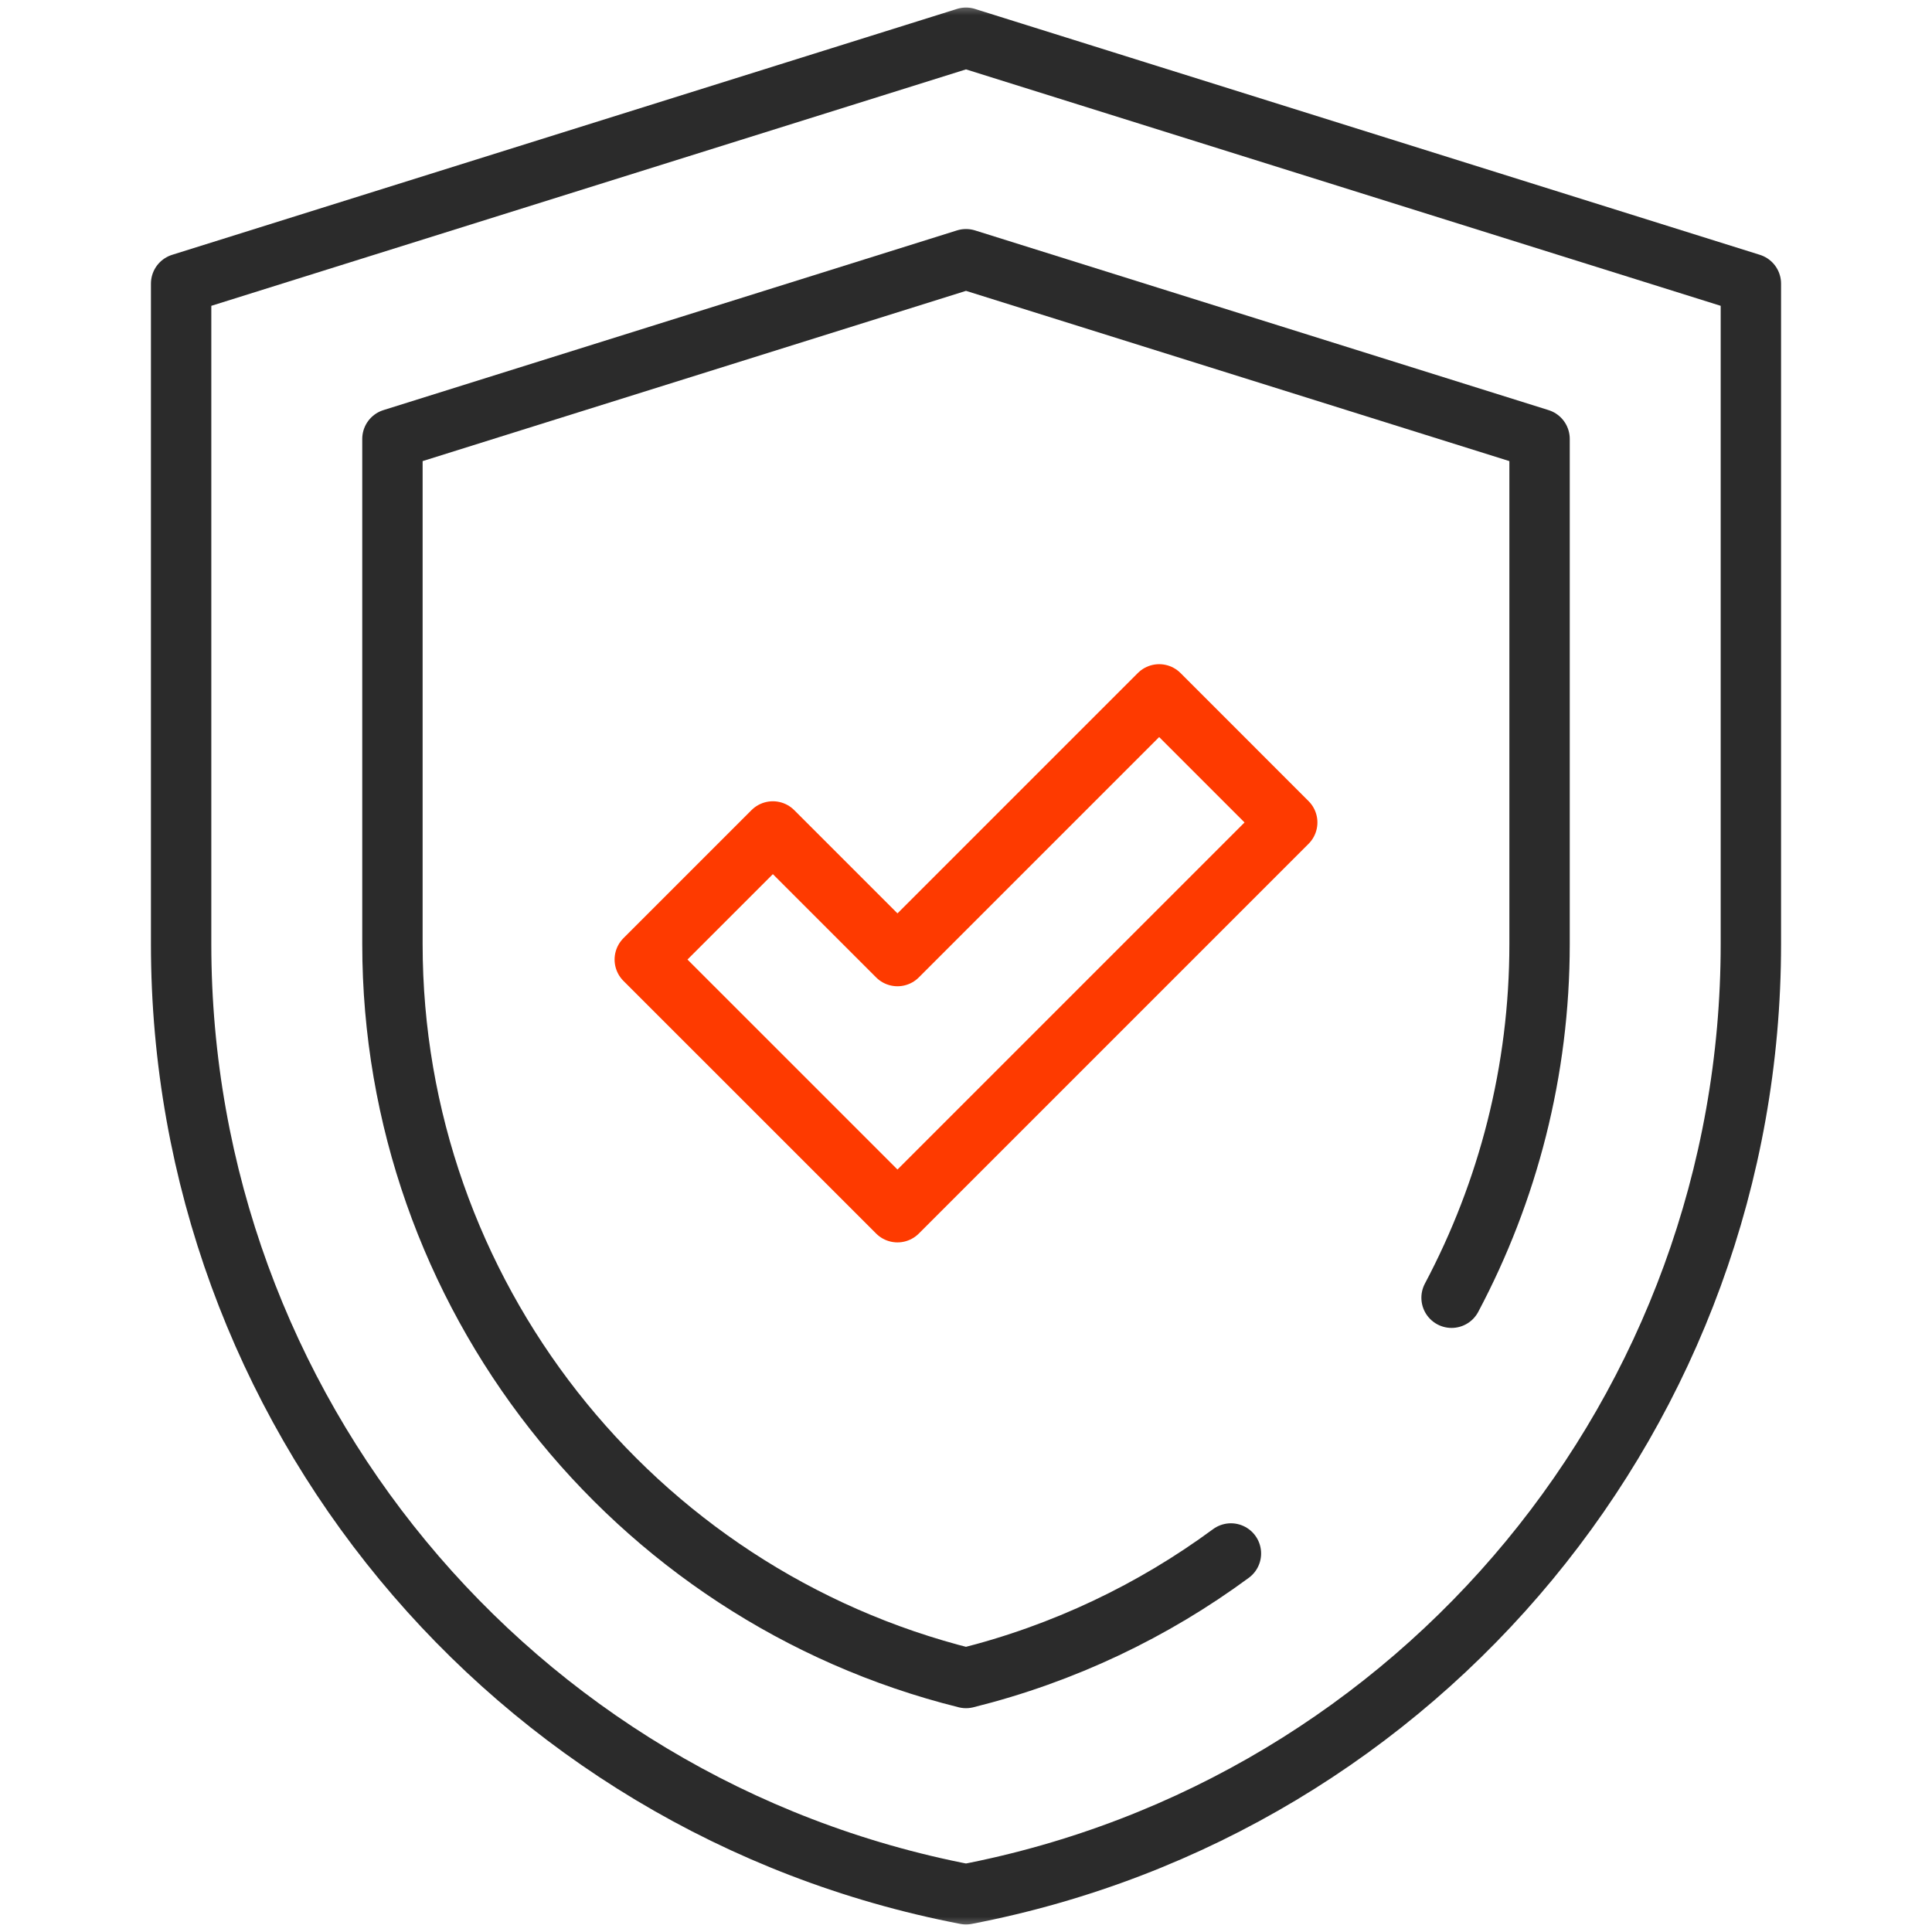 <svg width="64" height="64" viewBox="0 0 64 64" fill="none" xmlns="http://www.w3.org/2000/svg">
<mask id="mask0_1891_66729" style="mask-type:luminance" maskUnits="userSpaceOnUse" x="0" y="0" width="64" height="64">
<path d="M0 7.62939e-06H64V64H0V7.62939e-06Z" fill="white"/>
</mask>
<g mask="url(#mask0_1891_66729)">
<path d="M31.999 1.25L58 9.396V31.274C58 46.642 47.092 59.848 32 62.75C16.908 59.848 6 46.642 6 31.274V9.396L32.001 1.25" stroke="#2B2B2B" stroke-width="2" stroke-miterlimit="10" stroke-linecap="round" stroke-linejoin="round"/>
<path d="M48.085 42.989C49.952 39.47 51 35.473 51 31.275V14.54L32 8.587L13 14.54V31.275C13 42.812 20.913 52.827 32 55.586C35.235 54.781 38.2 53.359 40.776 51.461" stroke="#2B2B2B" stroke-width="2" stroke-miterlimit="10" stroke-linecap="round" stroke-linejoin="round"/>
<path d="M29.73 40.156L21.359 31.786L25.602 27.543L29.73 31.671L38.399 23.002L42.641 27.245L29.73 40.156Z" stroke="#FE3A00" stroke-width="2" stroke-miterlimit="10" stroke-linecap="round" stroke-linejoin="round"/>
</g>
</svg>
